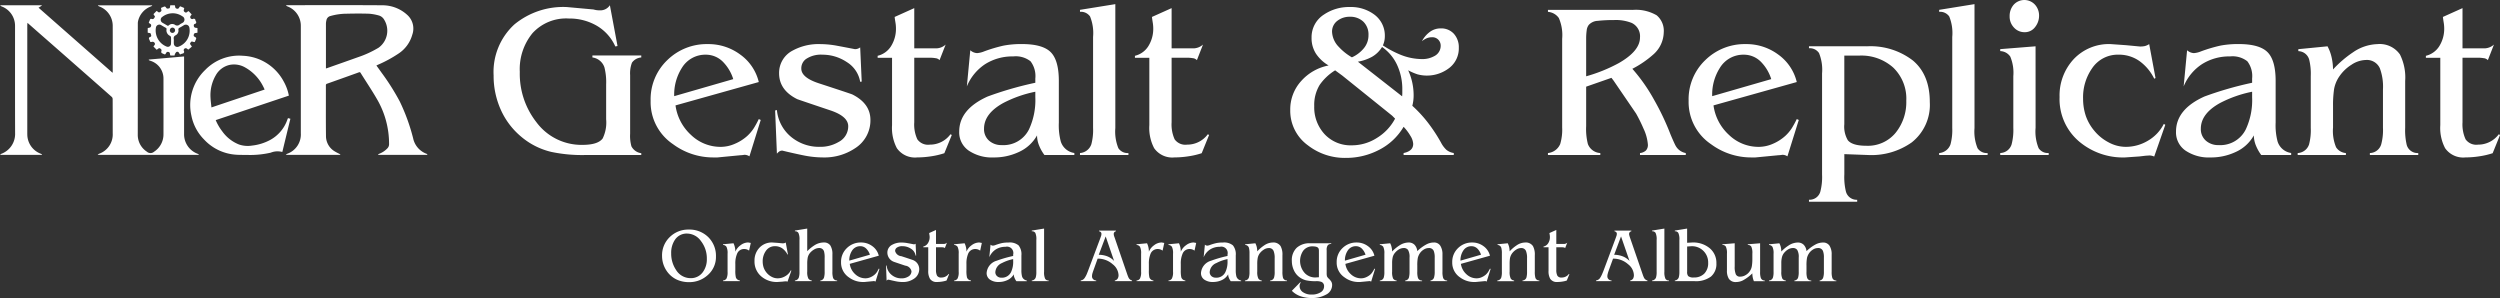 <svg xmlns="http://www.w3.org/2000/svg" width="422.09" height="50.312" viewBox="0 0 422.09 50.312">
  <rect x="0" y="0" width="422.09" height="50.312" fill="#333333" stroke="none"/>
<defs>
    <style>
      .cls-1 {
        fill: #fff;
        fill-rule: evenodd;
      }
    </style>
  </defs>
  <path id="logo" class="cls-1" d="M4264.59,377.288a4.489,4.489,0,0,1-1.37-3.219,4.259,4.259,0,0,1,1.3-3.2,4.436,4.436,0,0,1,3.22-1.266,4.512,4.512,0,0,1,3.28,1.277,4.428,4.428,0,0,1,1.3,3.277,4.044,4.044,0,0,1-1.37,3.115,4.59,4.59,0,0,1-3.2,1.208,4.937,4.937,0,0,1-1.71-.292A4.156,4.156,0,0,1,4264.59,377.288Zm3.45,0.518a2.446,2.446,0,0,0,2.05-1,3.622,3.622,0,0,0,.69-2.257,4.743,4.743,0,0,0-.99-3,2.912,2.912,0,0,0-2.35-1.271,2.366,2.366,0,0,0-2.03,1.025,3.915,3.915,0,0,0-.65,2.3,4.936,4.936,0,0,0,.83,2.829A2.862,2.862,0,0,0,4268.04,377.806Zm6.24-4.126a2.451,2.451,0,0,0-.18-1.156,0.725,0.725,0,0,0-.59-0.324v-0.116l1.77-.17a3.176,3.176,0,0,1,.31,1.427,2.537,2.537,0,0,1,.89-1.1,2.132,2.132,0,0,1,1.28-.461l0.44,0.078-0.29,1.3a1.413,1.413,0,0,0-.37-0.2,1.314,1.314,0,0,0-.42-0.071,1.252,1.252,0,0,0-1.23.792,4.084,4.084,0,0,0-.3,1.738v1.039a4.989,4.989,0,0,0,.09,1.22,0.788,0.788,0,0,0,.68.52v0.115h-2.85V378.2a0.752,0.752,0,0,0,.59-0.332,2.451,2.451,0,0,0,.18-1.148V373.68Zm10.12,4.724a0.762,0.762,0,0,0-.27-0.065l-0.23.014-0.38.044-0.84.058a4.006,4.006,0,0,1-2.7-.936,3.265,3.265,0,0,1-1.15-2.614,3.109,3.109,0,0,1,.83-2.236,2.852,2.852,0,0,1,2.17-.884l0.91,0.065,0.82,0.078a1.269,1.269,0,0,0,.28-0.026,0.755,0.755,0,0,0,.26-0.117l0.37,2-0.07.039a2.9,2.9,0,0,0-.87-1.038,2.106,2.106,0,0,0-1.24-.375,1.8,1.8,0,0,0-1.55.805,2.974,2.974,0,0,0-.53,1.783,3.309,3.309,0,0,0,.16,1.014,2.9,2.9,0,0,0,.51.886,2.723,2.723,0,0,0,.84.676,2.122,2.122,0,0,0,1.01.26,2.516,2.516,0,0,0,1.29-.36,2.314,2.314,0,0,0,.94-0.991l0.09,0.053Zm3.33-8.971v3.819a6.853,6.853,0,0,1,1.25-1.013,2.906,2.906,0,0,1,1.51-.454,1.281,1.281,0,0,1,1.14.5,2.732,2.732,0,0,1,.35,1.53v2.887a3.362,3.362,0,0,0,.1,1.012,0.676,0.676,0,0,0,.7.479v0.115h-2.85v-0.1a0.731,0.731,0,0,0,.64-0.532,3.333,3.333,0,0,0,.1-0.974v-2.309a3.851,3.851,0,0,0-.1-1.092,0.82,0.82,0,0,0-.85-0.582,1.669,1.669,0,0,0-.83.251,2.5,2.5,0,0,0-.72.615,1.756,1.756,0,0,0-.36.758,5.49,5.49,0,0,0-.08,1v1.347a2.473,2.473,0,0,0,.18,1.165,0.757,0.757,0,0,0,.58.338v0.115h-2.84V378.2a0.758,0.758,0,0,0,.67-0.534,3.113,3.113,0,0,0,.1-0.96v-5.336a2.56,2.56,0,0,0-.18-1.207,0.647,0.647,0,0,0-.59-0.273v-0.118Zm7.18,5.96a2.845,2.845,0,0,0,.91,1.735,2.492,2.492,0,0,0,1.76.705,2.082,2.082,0,0,0,.81-0.177,2.564,2.564,0,0,0,.74-0.464,2.19,2.19,0,0,0,.39-0.459,6.024,6.024,0,0,0,.29-0.536l0.11,0.052-0.66,2.141a0.57,0.57,0,0,0-.3-0.09,1.8,1.8,0,0,1-.24.026l-1.35.129h-0.23a3.936,3.936,0,0,1-2.37-.778,3,3,0,0,1-1.33-2.556,3.194,3.194,0,0,1,.98-2.389,3.313,3.313,0,0,1,2.4-.947,3.142,3.142,0,0,1,1.89.61,2.789,2.789,0,0,1,1.1,1.621Zm3.4-1.547a2.537,2.537,0,0,0-.58-0.985,1.41,1.41,0,0,0-1.03-.452,1.613,1.613,0,0,0-1.42.778,2.93,2.93,0,0,0-.45,1.662Zm7.81,0.145-0.09.013a1.682,1.682,0,0,0-.78-1.162,2.594,2.594,0,0,0-1.44-.433,1.553,1.553,0,0,0-.97.26,0.666,0.666,0,0,0-.27.559,1.176,1.176,0,0,0,1.05.87q1.875,0.612,1.95.65a1.65,1.65,0,0,1,1.07,1.5,1.932,1.932,0,0,1-.9,1.665,3.236,3.236,0,0,1-1.87.546,5.9,5.9,0,0,1-1.2-.127c-0.41-.085-0.82-0.177-1.22-0.274a0.307,0.307,0,0,0-.17.044,0.66,0.66,0,0,0-.15.136l-0.1-2.542,0.1-.028a2.312,2.312,0,0,0,.83,1.574,2.558,2.558,0,0,0,1.7.6,2.054,2.054,0,0,0,1.1-.287,1.032,1.032,0,0,0,.57-0.923,1.2,1.2,0,0,0-1.05-.936c-1.3-.434-1.95-0.655-1.96-0.663a1.669,1.669,0,0,1-1.06-1.523,1.471,1.471,0,0,1,.81-1.339,3.134,3.134,0,0,1,1.59-.377,5.475,5.475,0,0,1,1.01.1c0.36,0.064.71,0.132,1.06,0.2a0.483,0.483,0,0,0,.3-0.105Zm2.04-1.4h-0.84v-0.116a1.28,1.28,0,0,0,.79-0.579,1.909,1.909,0,0,0,.29-1.046,1.481,1.481,0,0,0-.04-0.345c-0.02-.124-0.03-0.231-0.04-0.317l1.15-.52v2.365h1.35a0.828,0.828,0,0,0,.5-0.22l-0.36.921a0.374,0.374,0,0,0-.24-0.116,2.121,2.121,0,0,0-.31-0.027h-0.94v3.8a2.1,2.1,0,0,0,.18,1,0.78,0.78,0,0,0,.73.311,1.489,1.489,0,0,0,1.22-.61l0.08,0.041-0.43,1.074a4.937,4.937,0,0,1-.79.183,5.572,5.572,0,0,1-.82.065,1.3,1.3,0,0,1-1.19-.546,2.536,2.536,0,0,1-.29-1.352v-3.968Zm5.14,1.091a2.451,2.451,0,0,0-.18-1.156,0.74,0.74,0,0,0-.59-0.324v-0.116l1.77-.17a3.176,3.176,0,0,1,.31,1.427,2.512,2.512,0,0,1,.88-1.1,2.159,2.159,0,0,1,1.29-.461l0.43,0.078-0.28,1.3a1.655,1.655,0,0,0-.38-0.2,1.226,1.226,0,0,0-.42-0.071,1.27,1.27,0,0,0-1.23.792,4.264,4.264,0,0,0-.29,1.738v1.039a4.989,4.989,0,0,0,.09,1.22,0.776,0.776,0,0,0,.68.52v0.115h-2.85V378.2a0.733,0.733,0,0,0,.58-0.332,2.3,2.3,0,0,0,.19-1.148V373.68Zm9.74,4.632a2.316,2.316,0,0,1-.31-0.557,1.45,1.45,0,0,1-.13-0.6,2.3,2.3,0,0,1-1.09.985,3.4,3.4,0,0,1-1.46.311,2.445,2.445,0,0,1-1.47-.4,1.309,1.309,0,0,1-.56-1.118,2.324,2.324,0,0,1,1.68-2.068,21.4,21.4,0,0,1,2.8-.807v-0.247a1.074,1.074,0,0,0-1.3-1.3,3,3,0,0,0-1.64.447,2.923,2.923,0,0,0-1.09,1.317l0.21-2.127a0.621,0.621,0,0,0,.39.168,1.358,1.358,0,0,0,.43-0.1,8.98,8.98,0,0,1,1.13-.338,5.628,5.628,0,0,1,1.09-.09,2.328,2.328,0,0,1,1.69.481,2.371,2.371,0,0,1,.48,1.7v2.44a4.02,4.02,0,0,0,.11,1.115,0.991,0.991,0,0,0,.8.677v0.115h-1.76Zm-0.54-3.725a7.255,7.255,0,0,0-1.89.666,1.781,1.781,0,0,0-1.12,1.511,0.876,0.876,0,0,0,.29.7,1.072,1.072,0,0,0,.74.262,1.685,1.685,0,0,0,1.61-.927,4.038,4.038,0,0,0,.37-1.889v-0.327Zm5.22-5.154v7.284a2.576,2.576,0,0,0,.18,1.194,0.647,0.647,0,0,0,.59.286v0.115h-2.85V378.2a0.76,0.76,0,0,0,.67-0.52,3.121,3.121,0,0,0,.1-0.96v-5.35a2.6,2.6,0,0,0-.17-1.207,0.665,0.665,0,0,0-.6-0.273v-0.118Zm8.3,7.143c-0.07.2-.12,0.367-0.16,0.5a1.979,1.979,0,0,0-.05.417,0.654,0.654,0,0,0,.21.5,0.687,0.687,0,0,0,.5.2v0.115h-2.62V378.2a1.443,1.443,0,0,0,.38-0.138,1.111,1.111,0,0,0,.29-0.29,4.332,4.332,0,0,0,.32-0.573c0.07-.172.16-0.379,0.25-0.622l2.07-5.516q0.1-.286.15-0.429a1.077,1.077,0,0,0,.04-0.324,0.369,0.369,0,0,0-.11-0.272,0.576,0.576,0,0,0-.29-0.143v-0.117h2.85v0.117a0.447,0.447,0,0,0-.37.467,1.027,1.027,0,0,0,.03.233,1.713,1.713,0,0,0,.09.274l2.19,6.385c0.06,0.156.12,0.31,0.19,0.467a0.91,0.91,0,0,0,.59.481v0.115h-2.91V378.2a0.747,0.747,0,0,0,.48-0.313,1.077,1.077,0,0,0,.15-0.6,2.463,2.463,0,0,0-.99-1.829,3.724,3.724,0,0,0-2.54-.947Zm2.1-5.821-1.17,3.106a4.007,4.007,0,0,1,1.43.254,3.1,3.1,0,0,1,1.16.785Zm5.98,2.925a2.451,2.451,0,0,0-.18-1.156,0.74,0.74,0,0,0-.59-0.324v-0.116l1.77-.17a3.176,3.176,0,0,1,.31,1.427,2.537,2.537,0,0,1,.89-1.1,2.11,2.11,0,0,1,1.28-.461l0.43,0.078-0.28,1.3a1.473,1.473,0,0,0-.38-0.2,1.211,1.211,0,0,0-.41-0.071,1.274,1.274,0,0,0-1.24.792,4.264,4.264,0,0,0-.29,1.738v1.039a4.989,4.989,0,0,0,.09,1.22,0.776,0.776,0,0,0,.68.52v0.115h-2.85V378.2a0.718,0.718,0,0,0,.58-0.332,2.3,2.3,0,0,0,.19-1.148V373.68Zm5.39,0a2.451,2.451,0,0,0-.18-1.156,0.74,0.74,0,0,0-.59-0.324v-0.116l1.77-.17a3.176,3.176,0,0,1,.31,1.427,2.537,2.537,0,0,1,.89-1.1,2.11,2.11,0,0,1,1.28-.461l0.43,0.078-0.28,1.3a1.473,1.473,0,0,0-.38-0.2,1.211,1.211,0,0,0-.41-0.071,1.252,1.252,0,0,0-1.23.792,4.084,4.084,0,0,0-.3,1.738v1.039a4.989,4.989,0,0,0,.09,1.22,0.776,0.776,0,0,0,.68.52v0.115h-2.85V378.2a0.718,0.718,0,0,0,.58-0.332,2.3,2.3,0,0,0,.19-1.148V373.68Zm9.74,4.632a2.316,2.316,0,0,1-.31-0.557,1.612,1.612,0,0,1-.12-0.6,2.393,2.393,0,0,1-1.09.985,3.475,3.475,0,0,1-1.47.311,2.445,2.445,0,0,1-1.47-.4,1.309,1.309,0,0,1-.56-1.118,2.322,2.322,0,0,1,1.69-2.068,20.581,20.581,0,0,1,2.79-.807v-0.247a1.071,1.071,0,0,0-1.29-1.3,3.007,3.007,0,0,0-1.65.447,2.923,2.923,0,0,0-1.09,1.317l0.21-2.127a0.624,0.624,0,0,0,.4.168,1.375,1.375,0,0,0,.42-0.1,8.585,8.585,0,0,1,1.14-.338,5.448,5.448,0,0,1,1.08-.09,2.328,2.328,0,0,1,1.69.481,2.371,2.371,0,0,1,.48,1.7v2.44a4.02,4.02,0,0,0,.11,1.115,0.991,0.991,0,0,0,.8.677v0.115h-1.76Zm-0.54-3.725a7.045,7.045,0,0,0-1.88.666,1.776,1.776,0,0,0-1.13,1.511,0.909,0.909,0,0,0,.29.7,1.1,1.1,0,0,0,.75.262,1.67,1.67,0,0,0,1.6-.927,4.038,4.038,0,0,0,.37-1.889v-0.327Zm3.71-.921a3.478,3.478,0,0,0-.09-0.96,0.676,0.676,0,0,0-.64-0.506v-0.116l1.72-.17a2.9,2.9,0,0,1,.24.649,3.55,3.55,0,0,1,.08.714,6.4,6.4,0,0,1,1.18-1.011,2.637,2.637,0,0,1,1.43-.481,1.453,1.453,0,0,1,1.33.61,2.978,2.978,0,0,1,.31,1.557V376.7a3.769,3.769,0,0,0,.09,1.013,0.661,0.661,0,0,0,.68.481v0.115h-2.85V378.2a0.722,0.722,0,0,0,.67-0.507,3.244,3.244,0,0,0,.1-0.987v-2.245a3.172,3.172,0,0,0-.18-1.246,0.829,0.829,0,0,0-.82-0.492,1.58,1.58,0,0,0-.85.278,2.463,2.463,0,0,0-.7.66,1.926,1.926,0,0,0-.32.77,5.481,5.481,0,0,0-.07,1v1.269a2.493,2.493,0,0,0,.18,1.16,0.753,0.753,0,0,0,.58.343v0.115h-2.84V378.2a0.735,0.735,0,0,0,.67-0.507,3.176,3.176,0,0,0,.1-0.973v-3.051Zm13.8-1.752v0.117a0.763,0.763,0,0,0-.57.2,1.308,1.308,0,0,0-.2.863v3.829a2.228,2.228,0,0,0,.05.564,1.208,1.208,0,0,0,.33.423,2.708,2.708,0,0,1,.41.5,1.139,1.139,0,0,1,.13.59,1.8,1.8,0,0,1-1.06,1.6,4.8,4.8,0,0,1-2.39.559,5.7,5.7,0,0,1-1.8-.273,3.8,3.8,0,0,1-1.55-.947l1.44-1.466,0.06,0.078a1.356,1.356,0,0,0-.14.272,0.913,0.913,0,0,0-.05.3,1.231,1.231,0,0,0,.57,1.05,2.477,2.477,0,0,0,1.48.4,2.7,2.7,0,0,0,1.5-.382,1.136,1.136,0,0,0,.58-0.981,0.758,0.758,0,0,0-.42-0.765,2.422,2.422,0,0,0-.93-0.131,7.161,7.161,0,0,1-1.73-.154,3.155,3.155,0,0,1-1.02-.481,2.955,2.955,0,0,1-.99-1.195,3.7,3.7,0,0,1-.35-1.582,2.874,2.874,0,0,1,.82-2.226,3.193,3.193,0,0,1,2.27-.76h3.56Zm-2.08,1.57v-0.232a1.7,1.7,0,0,0-.03-0.364,0.511,0.511,0,0,0-.15-0.247,0.926,0.926,0,0,0-.43-0.168,2.978,2.978,0,0,0-.43-0.039,1.934,1.934,0,0,0-1.61.739,3.059,3.059,0,0,0,.3,3.816,2.438,2.438,0,0,0,1.74.7l0.61-.039v-4.167Zm4.47,1.909a2.845,2.845,0,0,0,.91,1.735,2.492,2.492,0,0,0,1.76.705,2.082,2.082,0,0,0,.81-0.177,2.707,2.707,0,0,0,.74-0.464,2.16,2.16,0,0,0,.38-0.459,4.085,4.085,0,0,0,.3-0.536l0.11,0.052-0.66,2.141a0.57,0.57,0,0,0-.3-0.09,1.8,1.8,0,0,1-.24.026l-1.35.129h-0.23a3.915,3.915,0,0,1-2.37-.778,2.974,2.974,0,0,1-1.33-2.556,3.194,3.194,0,0,1,.98-2.389,3.313,3.313,0,0,1,2.4-.947,3.142,3.142,0,0,1,1.89.61,2.789,2.789,0,0,1,1.1,1.621Zm3.4-1.547a2.537,2.537,0,0,0-.58-0.985,1.41,1.41,0,0,0-1.03-.452,1.6,1.6,0,0,0-1.42.778,2.93,2.93,0,0,0-.45,1.662Zm3.18-.166a2.451,2.451,0,0,0-.18-1.156,0.74,0.74,0,0,0-.59-0.324v-0.116l1.75-.17a2.344,2.344,0,0,1,.24.656,2.983,2.983,0,0,1,.09.732,6.514,6.514,0,0,1,1.24-1.024,2.881,2.881,0,0,1,1.51-.493,1.379,1.379,0,0,1,1.04.389,1.836,1.836,0,0,1,.46,1.064,6.819,6.819,0,0,1,1.63-1.181,2.693,2.693,0,0,1,1.15-.272,1.225,1.225,0,0,1,1.1.539,2.645,2.645,0,0,1,.37,1.485v2.908a3.305,3.305,0,0,0,.1,1,0.665,0.665,0,0,0,.69.481v0.115h-2.82V378.2a0.718,0.718,0,0,0,.61-0.52,3.2,3.2,0,0,0,.11-0.96v-2.376a2.986,2.986,0,0,0-.16-1.129,0.835,0.835,0,0,0-.85-0.492,1.567,1.567,0,0,0-.85.265,2.049,2.049,0,0,0-.65.623,2.455,2.455,0,0,0-.34.76,6.6,6.6,0,0,0-.09,1.3v1.053a3.305,3.305,0,0,0,.1,1,0.688,0.688,0,0,0,.71.481v0.115h-2.85V378.2a0.694,0.694,0,0,0,.63-0.507,3.623,3.623,0,0,0,.1-0.973v-2.376a2.362,2.362,0,0,0-.25-1.3,0.87,0.87,0,0,0-.73-0.324,1.584,1.584,0,0,0-.74.193,2.3,2.3,0,0,0-.64.507,1.887,1.887,0,0,0-.47.8,4.318,4.318,0,0,0-.11,1.032v1.467a2.61,2.61,0,0,0,.17,1.16,0.73,0.73,0,0,0,.59.32v0.115h-2.84V378.2a0.722,0.722,0,0,0,.67-0.507,3.176,3.176,0,0,0,.1-0.973V373.68Zm12.92,1.713a2.91,2.91,0,0,0,.92,1.735,2.486,2.486,0,0,0,1.75.705,2.091,2.091,0,0,0,.82-0.177,2.707,2.707,0,0,0,.74-0.464,2.508,2.508,0,0,0,.38-0.459,5.717,5.717,0,0,0,.3-0.536l0.11,0.052-0.67,2.141a0.513,0.513,0,0,0-.29-0.09,1.754,1.754,0,0,1-.25.026l-1.34.129h-0.23a3.965,3.965,0,0,1-2.38-.778,2.988,2.988,0,0,1-1.32-2.556,3.194,3.194,0,0,1,.98-2.389,3.313,3.313,0,0,1,2.4-.947,3.142,3.142,0,0,1,1.89.61,2.789,2.789,0,0,1,1.1,1.621Zm3.4-1.547a2.524,2.524,0,0,0-.57-0.985,1.427,1.427,0,0,0-1.03-.452,1.6,1.6,0,0,0-1.42.778,2.93,2.93,0,0,0-.45,1.662Zm3.52-.18a3.478,3.478,0,0,0-.09-0.96,0.685,0.685,0,0,0-.64-0.506v-0.116l1.72-.17a2.9,2.9,0,0,1,.24.649,3.55,3.55,0,0,1,.08.714,6.4,6.4,0,0,1,1.18-1.011,2.637,2.637,0,0,1,1.43-.481,1.453,1.453,0,0,1,1.33.61,2.978,2.978,0,0,1,.31,1.557V376.7a3.769,3.769,0,0,0,.09,1.013,0.661,0.661,0,0,0,.68.481v0.115h-2.85V378.2a0.732,0.732,0,0,0,.67-0.507,3.607,3.607,0,0,0,.1-0.987v-2.245a3.172,3.172,0,0,0-.18-1.246,0.829,0.829,0,0,0-.82-0.492,1.555,1.555,0,0,0-.85.278,2.463,2.463,0,0,0-.7.66,2.109,2.109,0,0,0-.33.77,6.749,6.749,0,0,0-.06,1v1.269a2.493,2.493,0,0,0,.18,1.16,0.753,0.753,0,0,0,.58.343v0.115h-2.84V378.2a0.745,0.745,0,0,0,.67-0.507,3.176,3.176,0,0,0,.1-0.973v-3.051Zm7.88-1.077h-0.85v-0.116a1.274,1.274,0,0,0,.8-0.579,1.9,1.9,0,0,0,.28-1.046,2.226,2.226,0,0,0-.03-0.345c-0.02-.124-0.04-0.231-0.05-0.317l1.16-.52v2.365h1.35a0.854,0.854,0,0,0,.5-0.22l-0.36.921a0.374,0.374,0,0,0-.24-0.116,2.242,2.242,0,0,0-.31-0.027h-0.94v3.8a2.1,2.1,0,0,0,.18,1,0.769,0.769,0,0,0,.73.311,1.489,1.489,0,0,0,1.22-.61l0.08,0.041-0.44,1.074a4.57,4.57,0,0,1-.78.183,5.679,5.679,0,0,1-.82.065,1.307,1.307,0,0,1-1.2-.546,2.546,2.546,0,0,1-.28-1.352v-3.968Zm10.14,3.987a4.363,4.363,0,0,0-.15.5,1.5,1.5,0,0,0-.06.417,0.654,0.654,0,0,0,.21.5,0.7,0.7,0,0,0,.5.2v0.115h-2.62V378.2a1.321,1.321,0,0,0,.38-0.138,1,1,0,0,0,.3-0.29,4.449,4.449,0,0,0,.31-0.573c0.08-.172.16-0.379,0.26-0.622l2.06-5.516q0.1-.286.15-0.429a1.065,1.065,0,0,0,.05-0.324,0.369,0.369,0,0,0-.11-0.272,0.62,0.62,0,0,0-.29-0.143v-0.117h2.85v0.117a0.455,0.455,0,0,0-.38.467,0.692,0.692,0,0,0,.04.233c0.02,0.087.05,0.178,0.08,0.274l2.2,6.385a4.671,4.671,0,0,0,.19.467,0.887,0.887,0,0,0,.59.481v0.115h-2.92V378.2a0.745,0.745,0,0,0,.49-0.313,1.17,1.17,0,0,0,.14-0.6,2.448,2.448,0,0,0-.98-1.829,3.742,3.742,0,0,0-2.54-.947Zm2.1-5.821-1.16,3.106a3.953,3.953,0,0,1,1.42.254,3.131,3.131,0,0,1,1.17.785Zm7.32-1.322v7.284a2.576,2.576,0,0,0,.18,1.194,0.647,0.647,0,0,0,.59.286v0.115h-2.85V378.2a0.771,0.771,0,0,0,.67-0.52,3.121,3.121,0,0,0,.1-0.96v-5.35a2.56,2.56,0,0,0-.18-1.207,0.658,0.658,0,0,0-.59-0.273v-0.118Zm3.84,0v2.4l0.87-.051a4.355,4.355,0,0,1,2.94.967,3.2,3.2,0,0,1,1.13,2.551,2.768,2.768,0,0,1-.92,2.238,4.24,4.24,0,0,1-2.78.771h-3.32V378.2a0.781,0.781,0,0,0,.67-0.534,3.4,3.4,0,0,0,.1-0.946v-5.35a2.56,2.56,0,0,0-.18-1.207,0.658,0.658,0,0,0-.59-0.273v-0.118Zm0,7.284a1.082,1.082,0,0,0,.18.739,1.367,1.367,0,0,0,.95.234,2.378,2.378,0,0,0,1.78-.669,2.493,2.493,0,0,0,.64-1.81,2.728,2.728,0,0,0-2.81-2.8l-0.74.051v4.257Zm11.27,1.6a3.339,3.339,0,0,1-.26-1.323,7.055,7.055,0,0,1-1.6,1.191,2.617,2.617,0,0,1-1.15.275,1.362,1.362,0,0,1-1.22-.559,2.513,2.513,0,0,1-.32-1.378v-2.835a2.575,2.575,0,0,0-.18-1.2,0.638,0.638,0,0,0-.59-0.287v-0.116l2.08-.17v3.915a3.237,3.237,0,0,0,.19,1.328,0.74,0.74,0,0,0,.75.391,1.735,1.735,0,0,0,.9-0.26,2.023,2.023,0,0,0,.71-0.665,2.046,2.046,0,0,0,.35-0.884,7.2,7.2,0,0,0,.08-1.106v-0.95a2.575,2.575,0,0,0-.18-1.21,0.658,0.658,0,0,0-.59-0.273v-0.116l2.08-.17v4.828a3.113,3.113,0,0,0,.1.96,0.681,0.681,0,0,0,.69.5v0.115h-1.84Zm3.32-4.632a2.451,2.451,0,0,0-.18-1.156,0.74,0.74,0,0,0-.59-0.324v-0.116l1.75-.17a2.721,2.721,0,0,1,.25.656,3.553,3.553,0,0,1,.08.732,6.514,6.514,0,0,1,1.24-1.024,2.881,2.881,0,0,1,1.51-.493,1.379,1.379,0,0,1,1.04.389,1.775,1.775,0,0,1,.46,1.064,6.819,6.819,0,0,1,1.63-1.181,2.693,2.693,0,0,1,1.15-.272,1.254,1.254,0,0,1,1.11.539,2.647,2.647,0,0,1,.36,1.485v2.908a3.305,3.305,0,0,0,.1,1,0.665,0.665,0,0,0,.69.481v0.115h-2.82V378.2a0.706,0.706,0,0,0,.61-0.52,3.2,3.2,0,0,0,.11-0.96v-2.376a2.986,2.986,0,0,0-.16-1.129,0.83,0.83,0,0,0-.84-0.492,1.574,1.574,0,0,0-.86.265,2.159,2.159,0,0,0-.65.623,2.455,2.455,0,0,0-.34.76,6.6,6.6,0,0,0-.09,1.3v1.053a3.305,3.305,0,0,0,.1,1,0.688,0.688,0,0,0,.71.481v0.115h-2.85V378.2a0.694,0.694,0,0,0,.63-0.507,3.25,3.25,0,0,0,.1-0.973v-2.376a2.362,2.362,0,0,0-.25-1.3,0.87,0.87,0,0,0-.73-0.324,1.584,1.584,0,0,0-.74.193,2.448,2.448,0,0,0-.64.507,1.861,1.861,0,0,0-.46.8,3.823,3.823,0,0,0-.12,1.032v1.467a2.61,2.61,0,0,0,.17,1.16,0.73,0.73,0,0,0,.59.32v0.115h-2.84V378.2a0.722,0.722,0,0,0,.67-0.507,3.176,3.176,0,0,0,.1-0.973V373.68Zm-200.67-16.67a25.074,25.074,0,0,1-5.67-.521,12.2,12.2,0,0,1-5.1-2.569,12.617,12.617,0,0,1-3.46-4.579,13.963,13.963,0,0,1-1.2-5.772,10.883,10.883,0,0,1,3.5-8.6,12.95,12.95,0,0,1,8.87-2.941l4.5,0.409a3.726,3.726,0,0,0,.51.112,4.58,4.58,0,0,0,.63.038,1.923,1.923,0,0,0,1.62-.867l1.29,6.888-0.37.075a7.694,7.694,0,0,0-3.15-3.511,9.179,9.179,0,0,0-4.7-1.209,7.686,7.686,0,0,0-6.12,2.458,9.567,9.567,0,0,0-2.16,6.553,13.243,13.243,0,0,0,2.8,8.489,9.476,9.476,0,0,0,7.8,3.833q2.58,0,3.39-1.079a6.105,6.105,0,0,0,.59-3.243V345.09a10.059,10.059,0,0,0-.29-2.868,2.471,2.471,0,0,0-2.03-1.677V340.21h8.25v0.335a2.134,2.134,0,0,0-1.57.877,5.013,5.013,0,0,0-.31,2.1v9.909a6.428,6.428,0,0,0,.22,2.123,2.187,2.187,0,0,0,1.66,1.156v0.3h-9.5Zm15.28-8.376a8.24,8.24,0,0,0,2.61,4.977,7.182,7.182,0,0,0,5.05,2.021,5.9,5.9,0,0,0,2.33-.506,7.456,7.456,0,0,0,2.12-1.333,6.846,6.846,0,0,0,1.11-1.313,16.049,16.049,0,0,0,.84-1.539l0.33,0.15-1.91,6.142a1.536,1.536,0,0,0-.85-0.26,5.217,5.217,0,0,1-.7.075l-3.86.371h-0.67a11.371,11.371,0,0,1-6.81-2.232,8.563,8.563,0,0,1-3.79-7.335,9.131,9.131,0,0,1,2.8-6.85,9.489,9.489,0,0,1,6.88-2.719,8.991,8.991,0,0,1,5.43,1.75,8,8,0,0,1,3.15,4.655Zm9.75-4.437a7.2,7.2,0,0,0-1.65-2.827,4.043,4.043,0,0,0-2.95-1.3,4.628,4.628,0,0,0-4.08,2.235,8.413,8.413,0,0,0-1.29,4.767Zm21.69,0.416-0.26.037a4.882,4.882,0,0,0-2.26-3.332,7.367,7.367,0,0,0-4.11-1.248,4.5,4.5,0,0,0-2.8.746,1.935,1.935,0,0,0-.77,1.605c0,1.019,1.01,1.854,3.02,2.5q5.37,1.753,5.6,1.865,3.045,1.53,3.05,4.292a5.559,5.559,0,0,1-2.57,4.775,9.3,9.3,0,0,1-5.38,1.566,16.8,16.8,0,0,1-3.42-.365c-1.18-.243-2.35-0.506-3.5-0.788a0.913,0.913,0,0,0-.5.131,1.9,1.9,0,0,0-.42.391l-0.3-7.3,0.3-.075a6.663,6.663,0,0,0,2.37,4.514,7.377,7.377,0,0,0,4.88,1.7,6.023,6.023,0,0,0,3.17-.821,2.965,2.965,0,0,0,1.62-2.648c0-1.119-1.01-2.015-3.02-2.686-3.71-1.245-5.57-1.878-5.6-1.9-2.04-1.019-3.05-2.474-3.05-4.366a4.224,4.224,0,0,1,2.31-3.842,9.063,9.063,0,0,1,4.57-1.082,15.985,15.985,0,0,1,2.91.28c1,0.185,2.01.379,3.02,0.576a1.444,1.444,0,0,0,.88-0.3Zm5.12-4.021h-2.43v-0.336a3.669,3.669,0,0,0,2.28-1.657,5.517,5.517,0,0,0,.81-3,6.044,6.044,0,0,0-.09-0.987c-0.06-.36-0.11-0.664-0.13-0.914l3.31-1.49v6.785h3.87a2.409,2.409,0,0,0,1.43-.634L4310.07,341a1.079,1.079,0,0,0-.7-0.335,5.58,5.58,0,0,0-.88-0.075h-2.69v10.9a5.937,5.937,0,0,0,.52,2.874,2.208,2.208,0,0,0,2.1.9,4.288,4.288,0,0,0,3.49-1.749l0.23,0.112-1.26,3.083a13.144,13.144,0,0,1-2.24.525,15.882,15.882,0,0,1-2.36.188,3.724,3.724,0,0,1-3.42-1.566,7.35,7.35,0,0,1-.81-3.882V340.592Zm25.73,16.418a6.9,6.9,0,0,1-.9-1.6,4.61,4.61,0,0,1-.35-1.713,6.648,6.648,0,0,1-3.13,2.83,9.794,9.794,0,0,1-4.2.893,7.027,7.027,0,0,1-4.21-1.157,3.727,3.727,0,0,1-1.6-3.208c0-2.512,1.6-4.49,4.82-5.933a59.061,59.061,0,0,1,8.03-2.313V344.1a4.106,4.106,0,0,0-.81-2.91,4.042,4.042,0,0,0-2.91-.821,8.632,8.632,0,0,0-4.72,1.285,8.242,8.242,0,0,0-3.12,3.779l0.58-6.106a1.855,1.855,0,0,0,1.15.485,3.927,3.927,0,0,0,1.21-.3,25.821,25.821,0,0,1,3.26-.967,15.819,15.819,0,0,1,3.11-.261q3.495,0,4.86,1.378t1.36,4.877v7a10.733,10.733,0,0,0,.33,3.2,2.813,2.813,0,0,0,2.29,1.935v0.335h-5.05Zm-1.54-10.685a20.288,20.288,0,0,0-5.42,1.907q-3.24,1.792-3.24,4.336a2.573,2.573,0,0,0,.85,2.019,3.125,3.125,0,0,0,2.14.748,4.805,4.805,0,0,0,4.6-2.655,11.665,11.665,0,0,0,1.07-5.419v-0.936Zm13.51-14.789v20.893a7.463,7.463,0,0,0,.51,3.427,1.86,1.86,0,0,0,1.7.819v0.335h-8.18v-0.335a2.188,2.188,0,0,0,1.92-1.49,9.279,9.279,0,0,0,.29-2.756V337.085a7.437,7.437,0,0,0-.51-3.464,1.889,1.889,0,0,0-1.7-.782v-0.334Zm5.74,9.056h-2.43v-0.336a3.669,3.669,0,0,0,2.28-1.657,5.517,5.517,0,0,0,.81-3,6.044,6.044,0,0,0-.09-0.987c-0.06-.36-0.1-0.664-0.13-0.914l3.32-1.49v6.785h3.86a2.463,2.463,0,0,0,1.44-.634L4353.52,341a1.1,1.1,0,0,0-.7-0.335,5.7,5.7,0,0,0-.89-0.075h-2.68v10.9a6.078,6.078,0,0,0,.51,2.874,2.218,2.218,0,0,0,2.1.9,4.306,4.306,0,0,0,3.5-1.749l0.22,0.112-1.25,3.083a13.045,13.045,0,0,1-2.25.525,15.779,15.779,0,0,1-2.36.188,3.735,3.735,0,0,1-3.42-1.566,7.35,7.35,0,0,1-.81-3.882V340.592Zm42.93,16.418v-0.335q1.62-.336,1.62-1.526a2.833,2.833,0,0,0-.46-1.359,8.276,8.276,0,0,0-1.16-1.545,10.1,10.1,0,0,1-4.1,3.871,11.972,11.972,0,0,1-5.62,1.379,10.146,10.146,0,0,1-6.44-2.123,7.192,7.192,0,0,1-2.98-5.957,7.116,7.116,0,0,1,1.85-4.9,8.261,8.261,0,0,1,4.63-2.625,6.47,6.47,0,0,1-2.14-1.992,4.854,4.854,0,0,1-.74-2.7,4.521,4.521,0,0,1,2.1-3.908,7.543,7.543,0,0,1,4.38-1.266,6.585,6.585,0,0,1,4.05,1.229,4.4,4.4,0,0,1,1.84,3.723,3.732,3.732,0,0,1-.33,1.526,16.965,16.965,0,0,0,3.13,1.638,9.716,9.716,0,0,0,3.46.67,4.083,4.083,0,0,0,2.06-.484,1.94,1.94,0,0,0,1.11-1.749,1.429,1.429,0,0,0-.41-1.044,1.385,1.385,0,0,0-1.03-.409,2.4,2.4,0,0,0-.95.187,3.519,3.519,0,0,0-.78.484,4.632,4.632,0,0,1,1.33-1.563,3.015,3.015,0,0,1,1.84-.6,2.879,2.879,0,0,1,2.23.913,3.389,3.389,0,0,1,.83,2.363,4.172,4.172,0,0,1-1.59,3.387,6.154,6.154,0,0,1-5.36,1.1,9.619,9.619,0,0,1-1.6-.69,9.921,9.921,0,0,1,.69,2.065,10.172,10.172,0,0,1,.23,2.027,6.95,6.95,0,0,1-.22,1.9,21.933,21.933,0,0,1,2.65,2.868,27.514,27.514,0,0,1,2.18,3.317,4.528,4.528,0,0,0,.92,1.247,2.538,2.538,0,0,0,1.25.54v0.335h-8.47Zm-1.94-6.647-8.4-6.756-1.22-.894a8.793,8.793,0,0,0-2.61,2.458,6.49,6.49,0,0,0-.92,3.573,6.683,6.683,0,0,0,1.75,4.748,6.011,6.011,0,0,0,4.62,1.88,7.828,7.828,0,0,0,4.21-1.247,8.422,8.422,0,0,0,3.07-3.258Zm-3.99-13.606a3.008,3.008,0,0,0-.86-2.252,3.18,3.18,0,0,0-2.3-.838,3.318,3.318,0,0,0-2.1.688,2.261,2.261,0,0,0-.89,1.882,3.88,3.88,0,0,0,1.15,2.53,9.294,9.294,0,0,0,2.2,1.75,5.549,5.549,0,0,0,2.01-1.526A3.413,3.413,0,0,0,4382.49,336.757Zm5.68,10.342a6.124,6.124,0,0,0,.03-0.613v-0.5a9.694,9.694,0,0,0-.88-4.185,7.569,7.569,0,0,0-2.54-3.032,4.692,4.692,0,0,1-1.68,1.65,7.668,7.668,0,0,1-2.4.835Zm38.87-14.586a6.99,6.99,0,0,1,4.11.911,3.417,3.417,0,0,1,1.19,2.886,5.108,5.108,0,0,1-1.76,3.723,17,17,0,0,1-3.54,2.42,29.132,29.132,0,0,1,3.68,5.249,43.06,43.06,0,0,1,2.77,5.846c0.46,1.091.76,1.737,0.88,1.936a2.433,2.433,0,0,0,1.69,1.191v0.335h-7.73v-0.335a1.776,1.776,0,0,0,1-.428,1.369,1.369,0,0,0,.33-1.025,7.719,7.719,0,0,0-.74-2.68,25.977,25.977,0,0,0-1.25-2.532l-3.79-5.547-0.37-.484-4.27,1.491v6.663a10.324,10.324,0,0,0,.29,3.016,2.37,2.37,0,0,0,2.1,1.526v0.335h-8.84v-0.335a2.511,2.511,0,0,0,2.07-1.526,8.467,8.467,0,0,0,.33-2.792V337.391a7.258,7.258,0,0,0-.56-3.5,2.456,2.456,0,0,0-1.84-1.042v-0.335h14.25Zm-7.8,11.206a26.255,26.255,0,0,0,5.52-2.235q3.57-2.046,3.57-4.318a2.482,2.482,0,0,0-1.4-2.457,7.224,7.224,0,0,0-3.02-.485,23.359,23.359,0,0,0-2.7.131,2.189,2.189,0,0,0-1.53.689,1.826,1.826,0,0,0-.35.931,9.834,9.834,0,0,0-.09,1.378v6.366Zm21.5,4.915a8.24,8.24,0,0,0,2.61,4.977,7.182,7.182,0,0,0,5.05,2.021,5.988,5.988,0,0,0,2.34-.506,7.545,7.545,0,0,0,2.11-1.333,6.846,6.846,0,0,0,1.11-1.313,16.049,16.049,0,0,0,.84-1.539l0.34,0.15-1.92,6.142a1.536,1.536,0,0,0-.85-0.26,5.217,5.217,0,0,1-.7.075l-3.86.371h-0.67a11.393,11.393,0,0,1-6.81-2.232,8.586,8.586,0,0,1-3.79-7.335,9.131,9.131,0,0,1,2.8-6.85,9.489,9.489,0,0,1,6.88-2.719,8.991,8.991,0,0,1,5.43,1.75,8,8,0,0,1,3.15,4.655Zm9.75-4.437a7.2,7.2,0,0,0-1.65-2.827,4.043,4.043,0,0,0-2.95-1.3,4.628,4.628,0,0,0-4.08,2.235,8.413,8.413,0,0,0-1.29,4.767Zm16.13-5.54a11.718,11.718,0,0,1,7.79,2.4q2.85,2.4,2.85,7.017a8.062,8.062,0,0,1-3.06,6.813,11.784,11.784,0,0,1-7.35,2.122l-4.02-.149v3.405a10.346,10.346,0,0,0,.26,2.881,1.868,1.868,0,0,0,1.91,1.42V364.9h-8.14v-0.335a1.874,1.874,0,0,0,1.92-1.378,9.725,9.725,0,0,0,.29-2.872V343.242a7.472,7.472,0,0,0-.51-3.431,1.861,1.861,0,0,0-1.7-.82v-0.334h9.76Zm-3.79,1.563v11.541a4.559,4.559,0,0,0,.59,2.754c0.51,0.621,1.56.932,3.13,0.932a6.059,6.059,0,0,0,4.93-2.179,8.224,8.224,0,0,0,1.81-5.416,7.269,7.269,0,0,0-2.2-5.6,8.069,8.069,0,0,0-5.72-2.029h-2.54Zm21.98-8.684v20.893a7.463,7.463,0,0,0,.51,3.427,1.86,1.86,0,0,0,1.7.819v0.335h-8.18v-0.335a2.188,2.188,0,0,0,1.92-1.49,9.279,9.279,0,0,0,.29-2.756V337.085a7.437,7.437,0,0,0-.51-3.464,1.889,1.889,0,0,0-1.7-.782v-0.334Zm10.31,7.121V352.43a7.449,7.449,0,0,0,.51,3.426,1.849,1.849,0,0,0,1.7.819v0.335h-8.18v-0.335a2.053,2.053,0,0,0,1.92-1.453,9.437,9.437,0,0,0,.29-2.792v-8.711a7.108,7.108,0,0,0-.51-3.314,2.118,2.118,0,0,0-1.7-.931v-0.335Zm-4.38-5.065a2.883,2.883,0,0,1,.68-1.954,2.433,2.433,0,0,1,3.59-.019,2.73,2.73,0,0,1,.7,1.861,3.051,3.051,0,0,1-.68,1.937,2.147,2.147,0,0,1-1.75.855,2.379,2.379,0,0,1-1.81-.782A2.662,2.662,0,0,1,4490.74,333.592Zm24.41,23.678a2.1,2.1,0,0,0-.78-0.185l-0.66.041-1.07.125-2.43.168a11.463,11.463,0,0,1-7.73-2.684,9.376,9.376,0,0,1-3.31-7.5,9,9,0,0,1,2.39-6.417,8.156,8.156,0,0,1,6.22-2.537l2.62,0.186,2.35,0.223a3.8,3.8,0,0,0,.81-0.073,2.386,2.386,0,0,0,.74-0.336l1.07,5.734-0.22.112a7.942,7.942,0,0,0-2.49-2.979,6,6,0,0,0-3.55-1.08,5.217,5.217,0,0,0-4.46,2.315,8.54,8.54,0,0,0-1.51,5.112,9.113,9.113,0,0,0,.46,2.911,7.955,7.955,0,0,0,1.46,2.537,7.758,7.758,0,0,0,2.41,1.941,6.123,6.123,0,0,0,2.89.746,7.268,7.268,0,0,0,3.72-1.033,6.848,6.848,0,0,0,2.69-2.838l0.25,0.149Zm18.07-.26a7.284,7.284,0,0,1-.9-1.6,4.61,4.61,0,0,1-.35-1.713,6.6,6.6,0,0,1-3.13,2.83,9.762,9.762,0,0,1-4.2.893,7.027,7.027,0,0,1-4.21-1.157,3.727,3.727,0,0,1-1.6-3.208c0-2.512,1.6-4.49,4.82-5.933a59.061,59.061,0,0,1,8.03-2.313V344.1a4.106,4.106,0,0,0-.81-2.91,4.042,4.042,0,0,0-2.91-.821,8.6,8.6,0,0,0-4.71,1.285,8.2,8.2,0,0,0-3.13,3.779l0.58-6.106a1.855,1.855,0,0,0,1.15.485,3.927,3.927,0,0,0,1.21-.3,25.821,25.821,0,0,1,3.26-.967,15.819,15.819,0,0,1,3.11-.261q3.495,0,4.86,1.378t1.36,4.877v7a10.733,10.733,0,0,0,.33,3.2,2.813,2.813,0,0,0,2.29,1.935v0.335h-5.05Zm-1.54-10.685a20.288,20.288,0,0,0-5.42,1.907q-3.24,1.792-3.24,4.336a2.573,2.573,0,0,0,.85,2.019,3.125,3.125,0,0,0,2.14.748,4.805,4.805,0,0,0,4.6-2.655,11.665,11.665,0,0,0,1.07-5.419v-0.936Zm9.9-2.643a10.051,10.051,0,0,0-.26-2.755,1.948,1.948,0,0,0-1.84-1.453v-0.335l4.93-.482a7.178,7.178,0,0,1,.69,1.86,9.72,9.72,0,0,1,.24,2.048,18.632,18.632,0,0,1,3.38-2.9,7.612,7.612,0,0,1,4.09-1.378,4.172,4.172,0,0,1,3.83,1.75,8.691,8.691,0,0,1,.88,4.468v7.892a10.842,10.842,0,0,0,.26,2.9,1.891,1.891,0,0,0,1.95,1.378v0.335h-8.17v-0.335a2.05,2.05,0,0,0,1.91-1.453,9.2,9.2,0,0,0,.3-2.829v-6.441a8.972,8.972,0,0,0-.52-3.574,2.385,2.385,0,0,0-2.36-1.414,4.555,4.555,0,0,0-2.43.8,6.884,6.884,0,0,0-2,1.893,5.486,5.486,0,0,0-.94,2.211,18.532,18.532,0,0,0-.18,2.86v3.641a7.193,7.193,0,0,0,.51,3.323,2.145,2.145,0,0,0,1.66.984v0.335h-8.14v-0.335a2.117,2.117,0,0,0,1.92-1.453,9.437,9.437,0,0,0,.29-2.792v-8.748Zm21.87-3.09h-2.43v-0.336a3.669,3.669,0,0,0,2.28-1.657,5.517,5.517,0,0,0,.81-3,6.044,6.044,0,0,0-.09-0.987c-0.06-.36-0.1-0.664-0.13-0.914l3.31-1.49v6.785h3.87a2.463,2.463,0,0,0,1.44-.634L4571.48,341a1.1,1.1,0,0,0-.7-0.335,5.7,5.7,0,0,0-.89-0.075h-2.69v10.9a6.058,6.058,0,0,0,.52,2.874,2.208,2.208,0,0,0,2.1.9,4.319,4.319,0,0,0,3.5-1.749l0.22,0.112-1.25,3.083a13.269,13.269,0,0,1-2.25.525,15.779,15.779,0,0,1-2.36.188,3.724,3.724,0,0,1-3.42-1.566,7.35,7.35,0,0,1-.81-3.882V340.592Zm-407.37-5.9c-0.02.211-.03,0.361-0.03,0.512v18.3a3.494,3.494,0,0,0,2.26,3.282,2.069,2.069,0,0,1,.23.131,0.242,0.242,0,0,1-.04.071h-7.05a0.856,0.856,0,0,1,.2-0.177,3.582,3.582,0,0,0,2.34-3.509c-0.02-6.041-.01-12.082-0.01-18.123a3.489,3.489,0,0,0-2.26-3.256,1.932,1.932,0,0,1-.23-0.132c0.01-.023.03-0.046,0.04-0.069h7.02a2.633,2.633,0,0,1-.61.408q6.24,5.484,12.51,11a1.941,1.941,0,0,0,.02-0.207c0-2.591.01-5.183,0-7.774a3.487,3.487,0,0,0-2.27-3.225,1.386,1.386,0,0,1-.22-0.124l0.03-.068h9.1l0.03,0.063a1.374,1.374,0,0,1-.21.126,3.443,3.443,0,0,0-2.19,2.536,1.812,1.812,0,0,0-.03.4c-0.01,6.254,0,12.507-.01,18.76a3.363,3.363,0,0,0,1.53,2.824,0.921,0.921,0,0,0,1.24,0,3.473,3.473,0,0,0,1.57-2.927c0.01-3.118,0-6.236,0-9.354a3.129,3.129,0,0,0-2.27-3.077,1.2,1.2,0,0,1-.22-0.112l0.03-.081,5.94-.523v13.092a3.5,3.5,0,0,0,2.26,3.329,2.326,2.326,0,0,1,.23.122l-0.03.069h-17.05a1.564,1.564,0,0,1,.21-0.171,3.466,3.466,0,0,0,2.33-3.486c0-1.929,0-3.858-.01-5.786a0.526,0.526,0,0,0-.15-0.336c-1.89-1.672-3.79-3.337-5.68-5q-2.8-2.465-5.61-4.926c-0.94-.819-1.87-1.639-2.8-2.458Zm43.71-2.979h0.27c5.32,0,10.64-.026,15.96.016a6.173,6.173,0,0,1,4.28,1.72,3.1,3.1,0,0,1,.75,3.244,5.608,5.608,0,0,1-2.39,3.232,21.466,21.466,0,0,1-3.36,1.823c-0.1.045-.2,0.091-0.31,0.144,0.31,0.433.61,0.847,0.91,1.267a39.193,39.193,0,0,1,3.03,4.8,32.607,32.607,0,0,1,2.26,6.216,3.579,3.579,0,0,0,2.29,2.636,0.226,0.226,0,0,1,.12.168h-8.29c-0.01-.021-0.03-0.042-0.04-0.063a1.19,1.19,0,0,1,.22-0.125,3.724,3.724,0,0,0,1.35-.905,0.993,0.993,0,0,0,.29-0.75,14.951,14.951,0,0,0-2.06-7.59c-0.86-1.492-1.83-2.924-2.74-4.387a0.218,0.218,0,0,0-.32-0.1q-2.67.963-5.34,1.907a0.271,0.271,0,0,0-.21.306c0.01,2.889-.02,5.778.02,8.667a3,3,0,0,0,1.36,2.385,7.6,7.6,0,0,0,.87.47c0.06,0.037.13,0.083,0.19,0.124a0.151,0.151,0,0,1-.02.061h-9.18a1.072,1.072,0,0,1,.21-0.171,3.469,3.469,0,0,0,2.32-3.487V335.2a3.489,3.489,0,0,0-2.26-3.276,1.465,1.465,0,0,1-.22-0.123A0.338,0.338,0,0,1,4199.79,331.715Zm6.68,10.684c0.08-.024.14-0.036,0.19-0.055,1.77-.626,3.54-1.242,5.31-1.88a17.474,17.474,0,0,0,3.39-1.571,3.536,3.536,0,0,0,.95-4.713,1.5,1.5,0,0,0-.88-0.719,8.309,8.309,0,0,0-1.67-.305c-1.3-.043-2.6-0.032-3.9,0a10.062,10.062,0,0,0-2.61.381,0.9,0.9,0,0,0-.7.736,2.608,2.608,0,0,0-.08.552V342.4Zm-6.26,4.587q-6.18,2.069-12.35,4.134a8.376,8.376,0,0,0,1.09,1.875,6.359,6.359,0,0,0,2.86,2.247,4.542,4.542,0,0,0,2.18.176,8.346,8.346,0,0,0,3.09-.964,6.228,6.228,0,0,0,2.84-3.312c0.04-.117.09-0.232,0.14-0.365l0.41,0.112c-0.46,1.876-.91,3.731-1.36,5.6a1.592,1.592,0,0,1-.24-0.045,3.05,3.05,0,0,0-1.72.171,15.588,15.588,0,0,1-3.64.39c-0.78-.028-1.57.012-2.34-0.055a8.061,8.061,0,0,1-5.28-2.563,7.88,7.88,0,0,1-2.14-4.044,8.191,8.191,0,0,1,2.33-7.688,7.957,7.957,0,0,1,6.36-2.4,8.207,8.207,0,0,1,6.92,4.38A7.827,7.827,0,0,1,4200.21,346.986Zm-4.1-1.018a0.681,0.681,0,0,0-.02-0.083c-0.07-.145-0.13-0.291-0.21-0.433a7.48,7.48,0,0,0-3.03-3.213,3.78,3.78,0,0,0-2.57-.456,3.56,3.56,0,0,0-2.41,1.769,6.676,6.676,0,0,0-.89,3.706c0.02,0.563.1,1.125,0.16,1.718C4190.17,347.96,4193.14,346.965,4196.11,345.968Zm-19.73-9.61V335.6c0.19-.113.49,0,0.57-0.376s-0.28-.348-0.39-0.558c0.07-.182.15-0.381,0.24-0.569a0.186,0.186,0,0,1,.17-0.081c0.37,0.165.51-.081,0.64-0.37-0.08-.126-0.17-0.267-0.26-0.416,0.18-.184.35-0.356,0.53-0.538a1.019,1.019,0,0,1,.21.139,0.284,0.284,0,0,0,.42.015,0.3,0.3,0,0,0,.16-0.407,0.227,0.227,0,0,1,.18-0.355,0.874,0.874,0,0,0,.11-0.048c0.35-.145.34-0.142,0.57,0.161a0.251,0.251,0,0,0,.21.1c0.14-.032.35,0.015,0.39-0.21,0.02-.116.04-0.232,0.06-0.358h0.75c0.13,0.174-.02.492,0.36,0.579s0.36-.278.57-0.4c0.18,0.075.37,0.151,0.56,0.235s0.08,0.224.05,0.329a0.337,0.337,0,0,0,.14.4c0.32,0.269.43-.121,0.68-0.145,0.14,0.159.31,0.344,0.5,0.553-0.02.033-.07,0.111-0.12,0.185a0.337,0.337,0,0,0,.05.555,0.343,0.343,0,0,0,.29.023,0.273,0.273,0,0,1,.42.224,0.636,0.636,0,0,0,.05.141,0.276,0.276,0,0,1-.14.47,0.246,0.246,0,0,0-.18.329,0.313,0.313,0,0,0,.3.326,2.069,2.069,0,0,1,.31.055v0.772a2.6,2.6,0,0,1-.31.058,0.3,0.3,0,0,0-.31.3,0.255,0.255,0,0,0,.14.329c0.32,0.19.32,0.2,0.18,0.535-0.2.461-.1,0.4-0.55,0.291a0.238,0.238,0,0,0-.3.143c-0.08.119-.16,0.22-0.03,0.358,0.08,0.094.14,0.2,0.24,0.336-0.19.162-.38,0.326-0.6,0.511a1.49,1.49,0,0,1-.23-0.161,0.34,0.34,0,0,0-.54.355,0.3,0.3,0,0,1-.24.478,3.181,3.181,0,0,0-.37.149c-0.21-.142-0.2-0.578-0.63-0.427a1.05,1.05,0,0,0-.32.607h-0.69c-0.15-.174.03-0.526-0.35-0.612-0.4-.087-0.35.3-0.58,0.429a3.514,3.514,0,0,1-.56-0.244,0.325,0.325,0,0,1-.05-0.3,0.335,0.335,0,0,0-.18-0.451,0.254,0.254,0,0,0-.35.025c-0.08.065-.17,0.116-0.26,0.179-0.18-.181-0.35-0.359-0.54-0.548a1.57,1.57,0,0,1,.11-0.17,0.328,0.328,0,0,0,0-.536,0.377,0.377,0,0,0-.26-0.1c-0.43.07-.33,0.124-0.51-0.277-0.01-.024-0.01-0.05-0.02-0.071a0.278,0.278,0,0,1,.14-0.472,0.2,0.2,0,0,0,.15-0.271c-0.06-.158-0.02-0.375-0.28-0.382A1.758,1.758,0,0,1,4176.38,336.358Zm4.41,1.31c0,0.161-.01.322,0,0.483a0.584,0.584,0,0,0,.82.562,2.88,2.88,0,0,0,1.81-3.188,0.611,0.611,0,0,0-.9-0.449c-0.25.164-.52,0.316-0.78,0.458a0.287,0.287,0,0,0-.18.317,0.88,0.88,0,0,1-.46.944,0.523,0.523,0,0,0-.32.618A2.174,2.174,0,0,1,4180.79,337.668Zm-1.25-1.8c0.1-.227-0.07-0.316-0.25-0.413-0.21-.113-0.41-0.239-0.61-0.355a0.588,0.588,0,0,0-.92.424,2.924,2.924,0,0,0,1.81,3.18,0.534,0.534,0,0,0,.74-0.506,9.531,9.531,0,0,0,0-1.069,0.338,0.338,0,0,0-.16-0.231A1.041,1.041,0,0,1,4179.54,335.87Zm1.03-2.785a2.812,2.812,0,0,0-1.71.593,0.579,0.579,0,0,0,.04,1.019c0.25,0.148.5,0.283,0.74,0.435a0.231,0.231,0,0,0,.31-0.015,0.833,0.833,0,0,1,1.01-.1,0.623,0.623,0,0,0,.84-0.055c0.12-.087.26-0.155,0.39-0.231a0.62,0.62,0,0,0,.03-1.142A2.847,2.847,0,0,0,4180.57,333.085Zm0.43,2.852a0.446,0.446,0,0,0-.46-0.437,0.456,0.456,0,0,0-.42.478,0.435,0.435,0,0,0,.44.42A0.447,0.447,0,0,0,4181,335.937Z" transform="translate(-4151.44 -330.844)"/>
</svg>
